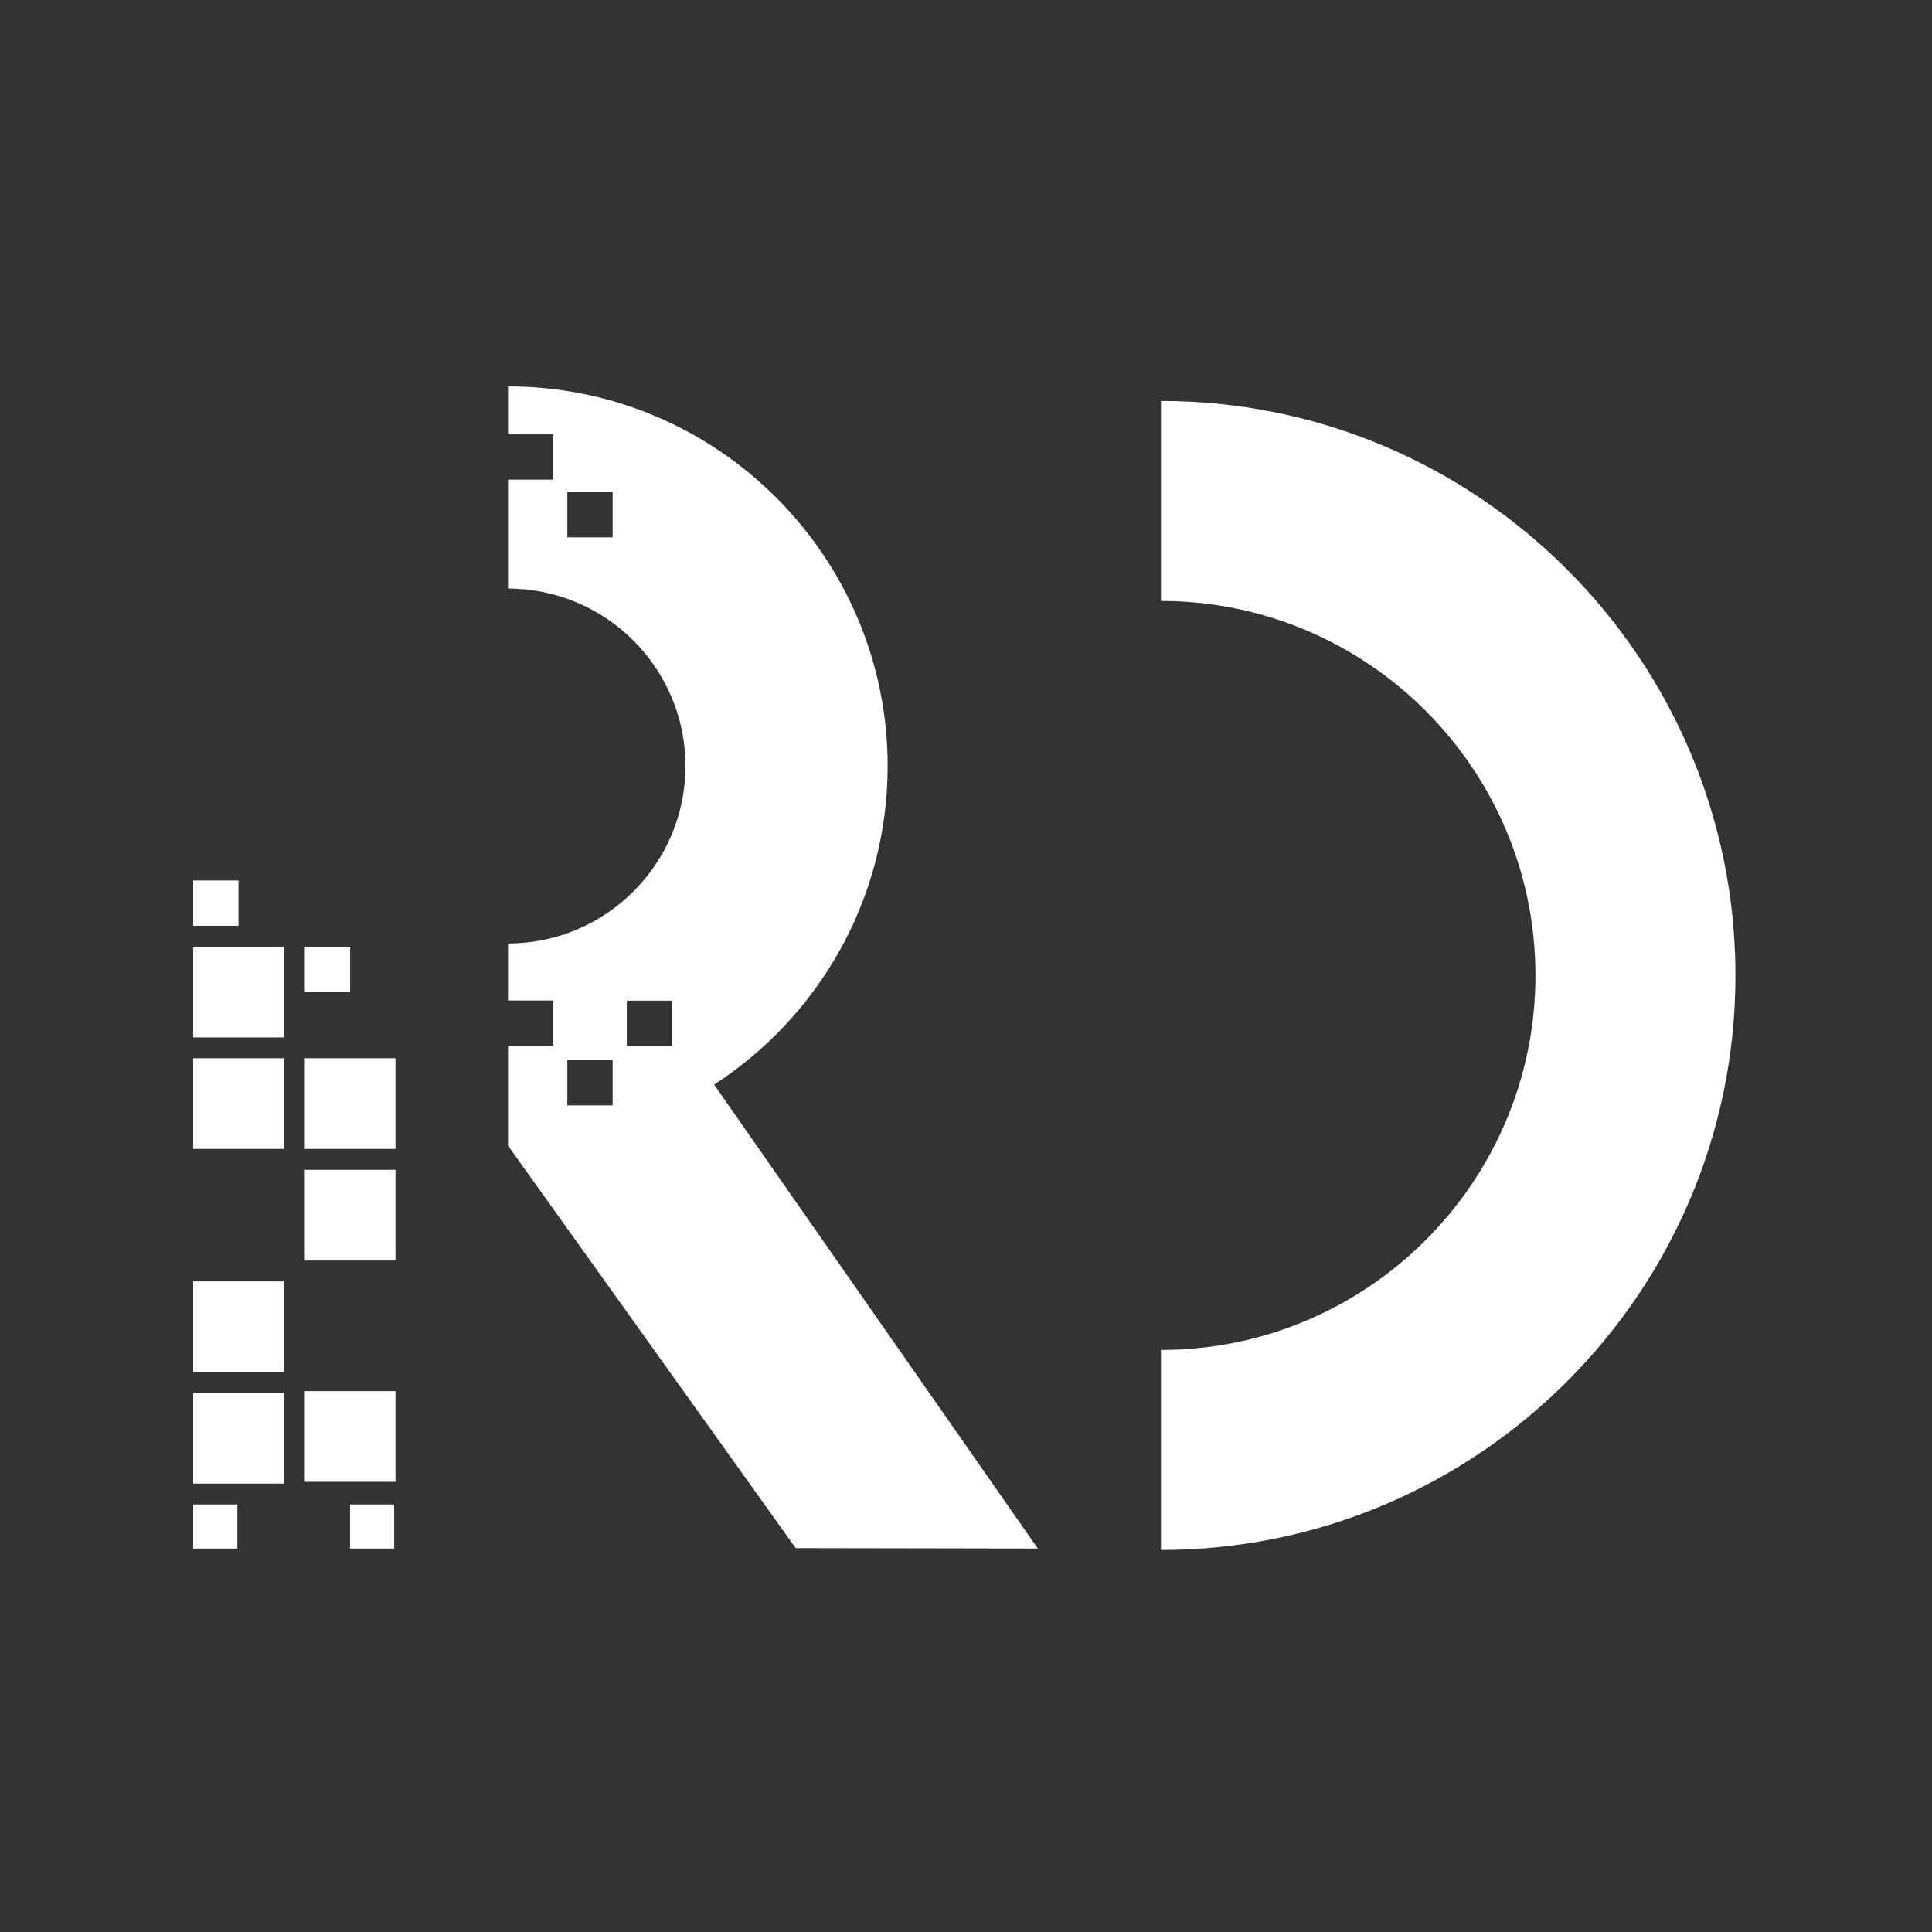 <svg xmlns="http://www.w3.org/2000/svg" width="50" height="50" viewBox="0 0 50 50" fill="none"><rect x="0" y="0" width="50" height="50" fill="#333333" stroke="none"/><path d="M7.347 24.502H5V26.849H7.347V24.502Z" fill="white"></path><path d="M9.061 24.502H7.889V25.674H9.061V24.502Z" fill="white"></path><path d="M6.172 22.787H5V23.959H6.172V22.787Z" fill="white"></path><path d="M7.347 27.387H5V29.734H7.347V27.387Z" fill="white"></path><path d="M10.235 27.387H7.889V29.734H10.235V27.387Z" fill="white"></path><path d="M10.235 30.275H7.889V32.622H10.235V30.275Z" fill="white"></path><path d="M7.347 33.163H5V35.51H7.347V33.163Z" fill="white"></path><path d="M10.235 36.003H7.889V38.349H10.235V36.003Z" fill="white"></path><path d="M7.347 36.048H5V38.395H7.347V36.048Z" fill="white"></path><path d="M6.143 38.935H5V40.078H6.143V38.935Z" fill="white"></path><path d="M10.201 38.935H9.059V40.078H10.201V38.935Z" fill="white"></path><path d="M18.48 28.071C21.179 26.319 22.972 23.28 22.972 19.827C22.972 14.407 18.565 10 13.147 10V11.241H14.317V12.413H13.147V15.232C15.68 15.232 17.74 17.292 17.74 19.825C17.74 22.357 15.68 24.417 13.147 24.417V25.894H14.317V27.066H13.147V29.641H13.145L13.147 29.649L20.593 40.065L26.859 40.076L18.48 28.069V28.071ZM15.855 13.906H14.682V12.734H15.855V13.906ZM15.855 28.607H14.682V27.435H15.855V28.607ZM17.393 27.069H16.221V25.897H17.393V27.069Z" fill="white"></path><path d="M30.045 40.11V34.937C35.391 34.937 39.737 30.588 39.737 25.245C39.737 19.901 35.388 15.553 30.045 15.553V10.377C38.244 10.377 44.913 17.046 44.913 25.245C44.913 33.444 38.244 40.113 30.045 40.113V40.11Z" fill="white"></path></svg>